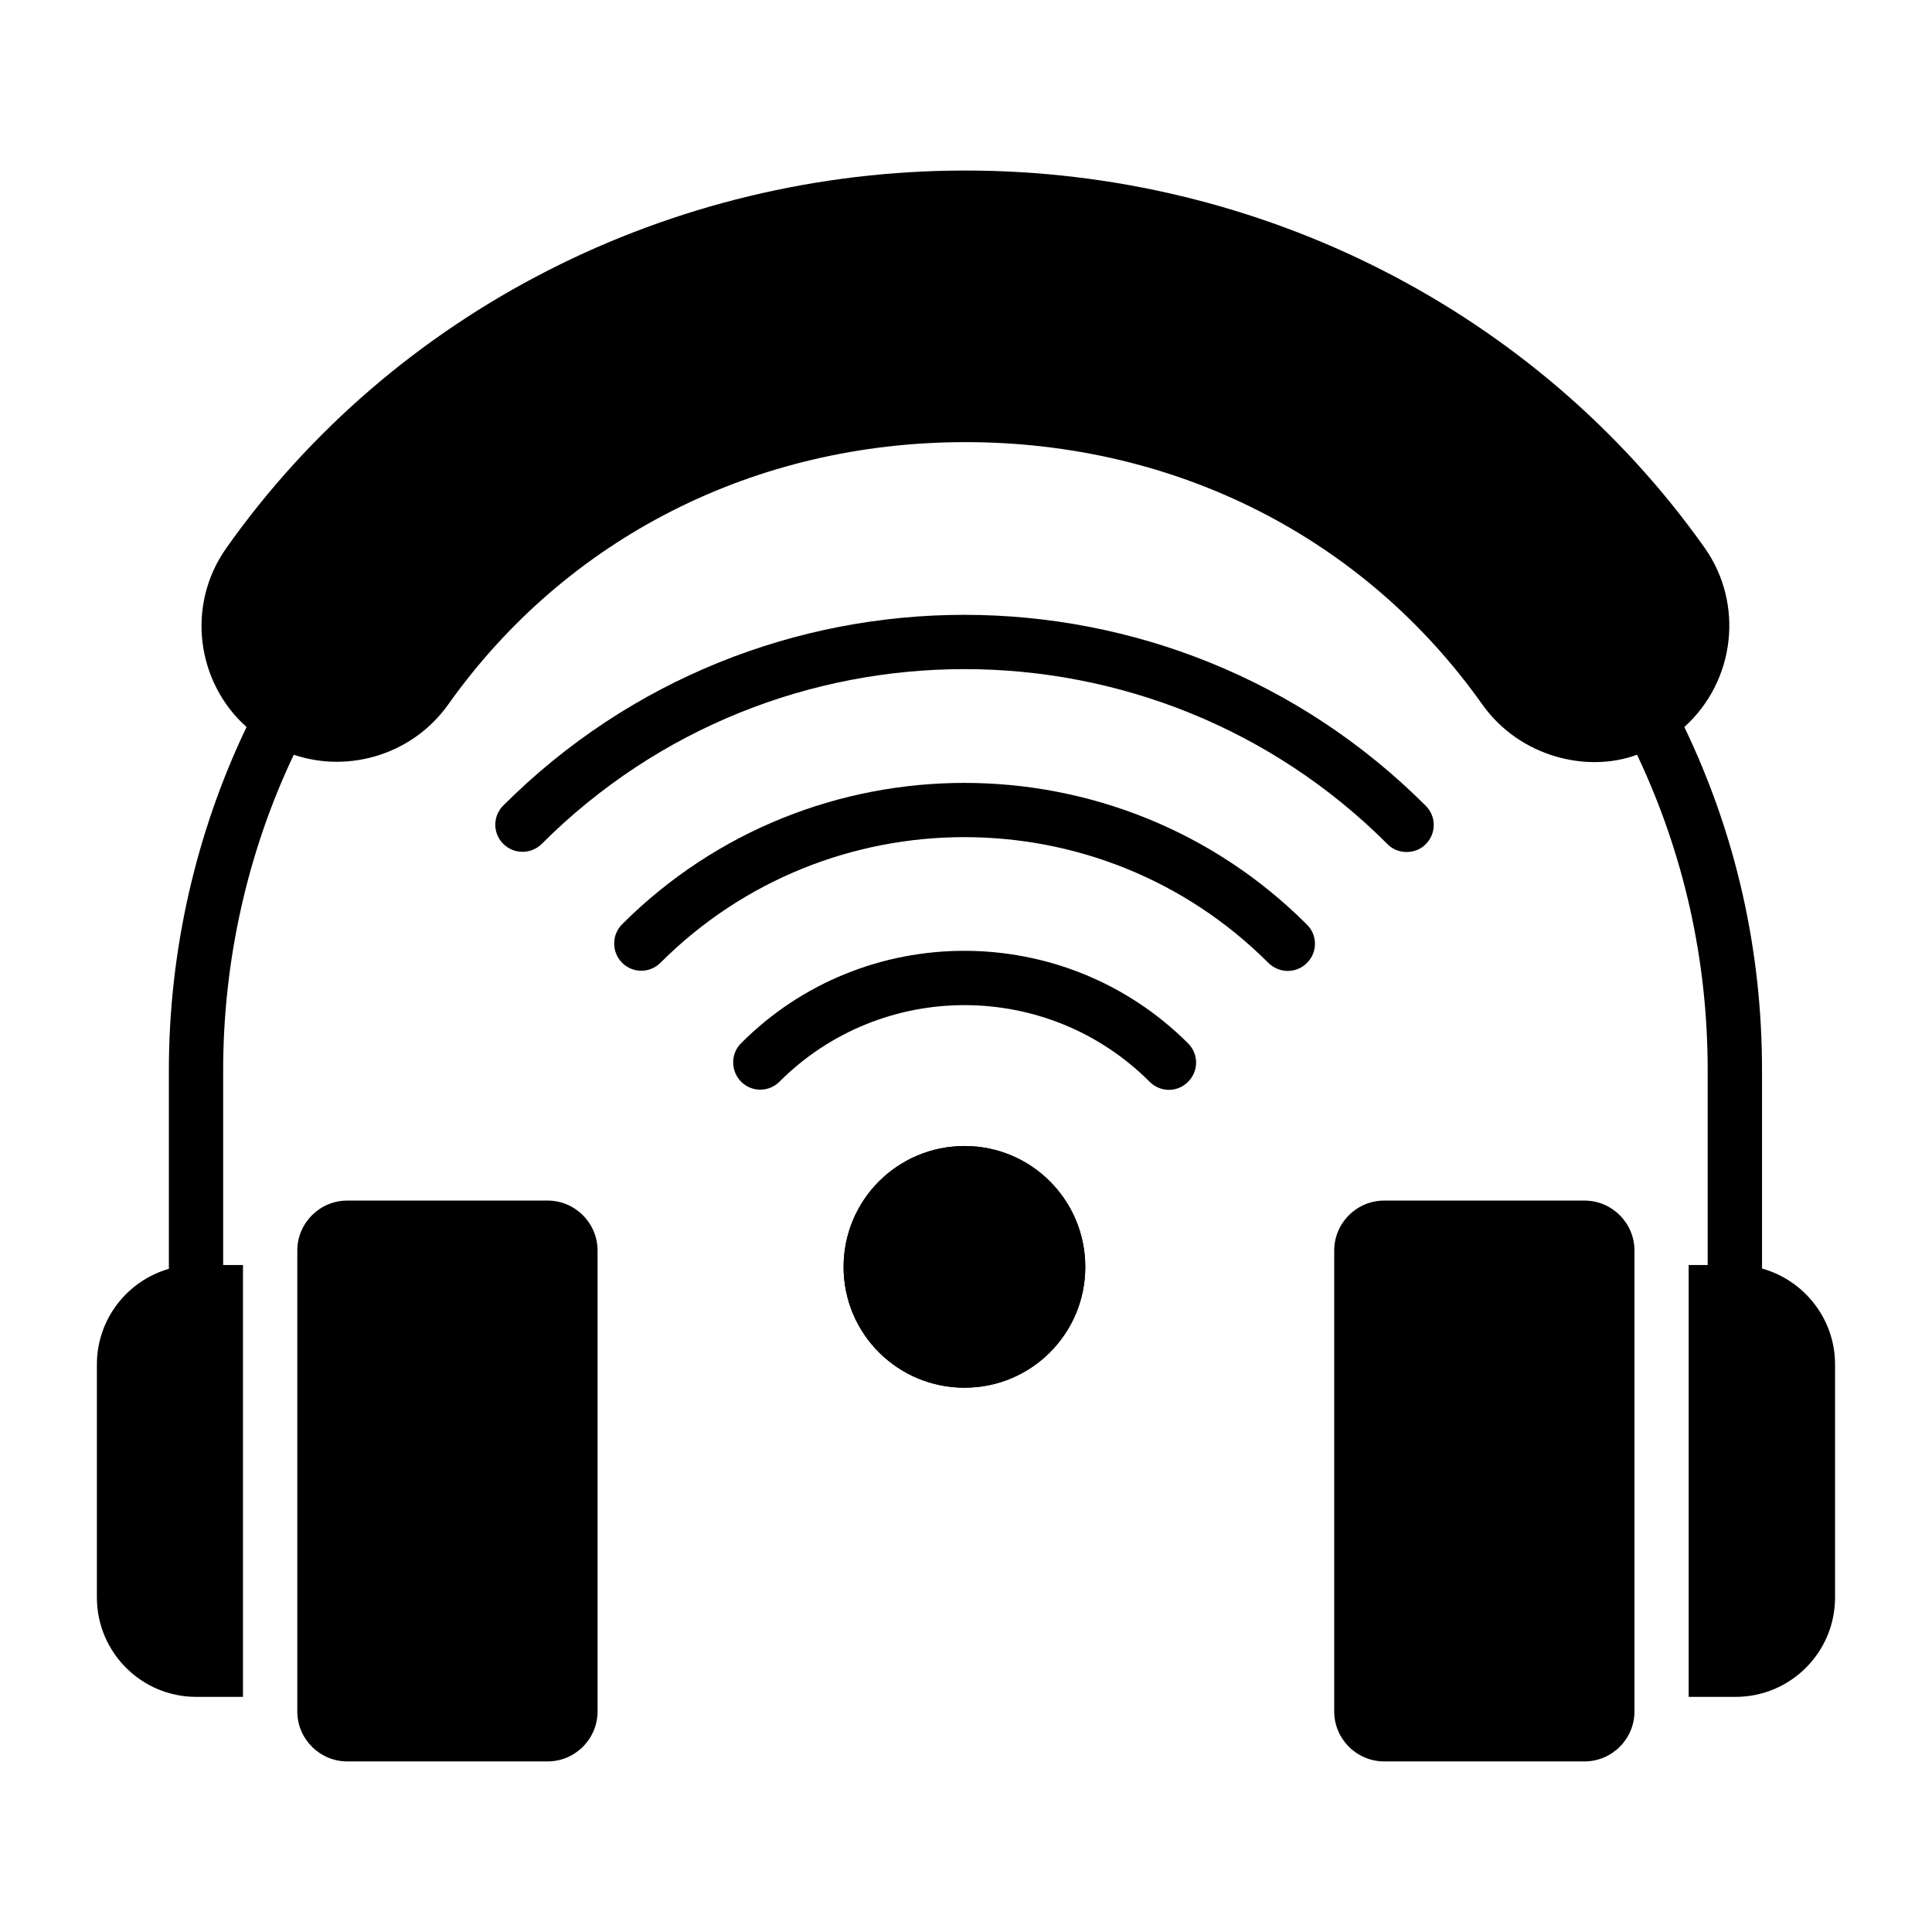 <?xml version="1.0" encoding="UTF-8"?>
<!-- Uploaded to: ICON Repo, www.svgrepo.com, Generator: ICON Repo Mixer Tools -->
<svg fill="#000000" width="800px" height="800px" version="1.1" viewBox="144 144 512 512" xmlns="http://www.w3.org/2000/svg">
 <g>
  <path d="m302.36 475.4v122.16c0 7.281-5.957 13.234-13.234 13.234h-53.105c-7.281 0-13.234-5.957-13.234-13.234v-122.16c0-7.281 5.957-13.234 13.234-13.234h53.105c7.281-0.004 13.234 5.953 13.234 13.234z"/>
  <path d="m497.58 475.4v122.16c0 7.281 5.957 13.234 13.234 13.234h53.105c7.281 0 13.234-5.957 13.234-13.234v-122.16c0-7.281-5.957-13.234-13.234-13.234h-53.105c-7.277-0.004-13.234 5.953-13.234 13.234z"/>
  <path d="m490.32 389c2.879 2.809 2.879 7.414 0 10.219-2.68 2.68-7.113 2.883-10.148 0-44.406-44.48-116.74-44.48-161.15-0.07-2.809 2.809-7.34 2.809-10.148 0-2.809-2.809-2.809-7.414 0-10.219 50.023-49.949 131.43-49.949 181.45 0.07z"/>
  <path d="m458.87 420.52c2.809 2.809 2.809 7.34 0 10.148-2.965 2.965-7.43 2.789-10.219 0-27.062-27.062-71.039-27.062-98.098 0-2.809 2.809-7.34 2.809-10.148 0-2.809-2.879-2.809-7.414 0-10.219 32.602-32.676 85.789-32.602 118.46 0.07z"/>
  <path d="m521.85 367.7c-2.602 2.738-7.453 2.832-10.148 0-61.824-61.824-162.37-61.824-224.12-0.07-2.809 2.809-7.414 2.809-10.219 0-2.809-2.809-2.809-7.34 0-10.148 67.438-67.438 177.05-67.367 244.49 0.07 2.809 2.805 2.809 7.34 0 10.148z"/>
  <path d="m431.61 479.77c0 17.676-14.309 31.984-31.984 31.984-17.754 0-32.062-14.309-32.062-31.984 0-17.754 14.309-32.062 32.062-32.062 17.676 0 31.984 14.309 31.984 32.062z"/>
  <path d="m431.61 479.77c0 17.676-14.309 31.984-31.984 31.984-17.754 0-32.062-14.309-32.062-31.984 0-17.754 14.309-32.062 32.062-32.062 17.676 0 31.984 14.309 31.984 32.062z"/>
  <path d="m630.31 505.59v61.754c0 14.539-11.805 26.344-26.344 26.344h-12.453v-114.44h5.039v-51.605c0-29.363-6.332-57.434-18.715-83.633-13.172 4.894-31.02 0.648-40.953-13.242-31.309-44.262-81.258-69.598-137.04-69.598-55.777 0-105.73 25.336-137.11 69.598-9.355 13.098-26.199 18.211-40.879 13.242-12.309 25.91-18.715 54.699-18.715 83.633v51.605h5.254v114.44l-12.445-0.004c-14.465 0-26.27-11.805-26.27-26.344v-61.754c0-12.02 8.062-22.168 19.074-25.336v-52.613c0-31.523 7.125-62.832 20.586-90.973-13.172-11.73-16.195-32.242-5.254-47.574 44.262-62.543 117.46-99.898 195.77-99.898s151.5 37.355 195.84 99.898c10.652 15.043 8.062 35.484-5.324 47.574 13.676 28.5 20.586 59.09 20.586 90.973v52.539c11.145 3.102 19.352 13.32 19.352 25.414z"/>
 </g>
</svg>